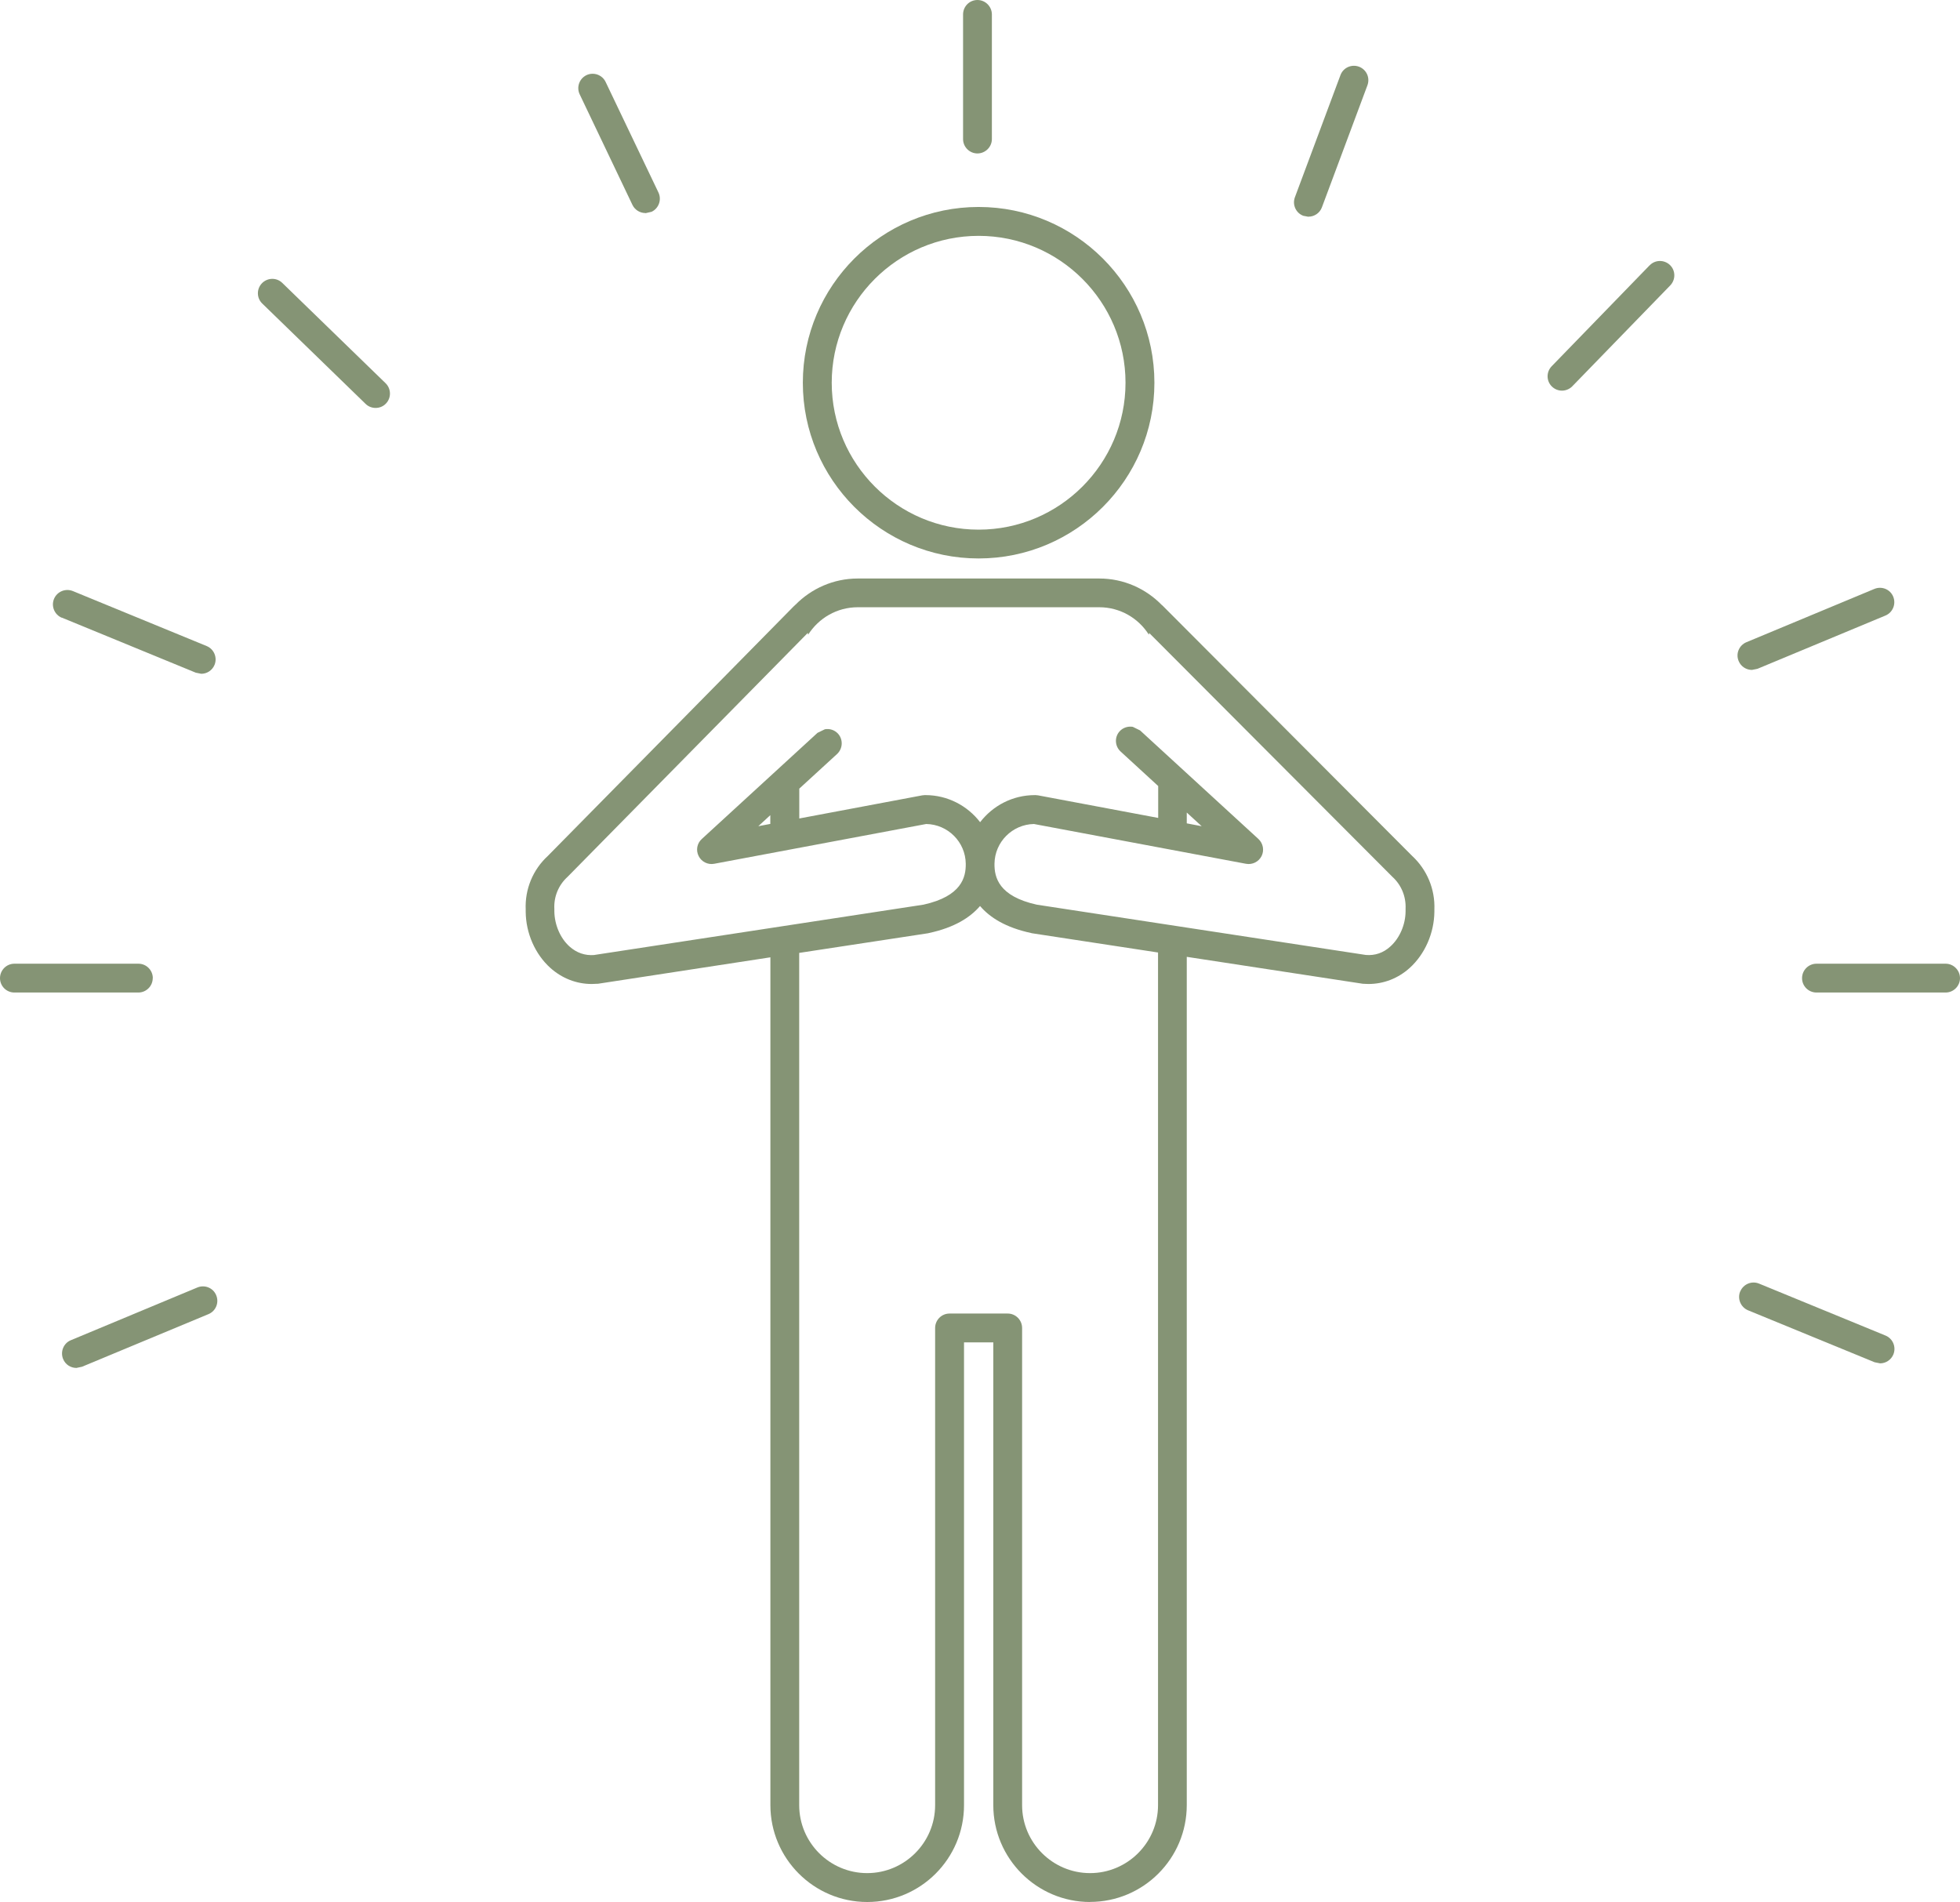 <?xml version="1.0" encoding="UTF-8"?><svg id="Capa_3" xmlns="http://www.w3.org/2000/svg" viewBox="0 0 248.31 240.95"><defs><style>.cls-1{fill:#859475;stroke-width:0px;}</style></defs><path class="cls-1" d="m19.36,123.92c0-1.01-.82-1.83-1.82-1.83H1.82c-1,0-1.82.82-1.82,1.83s.82,1.82,1.82,1.82h15.71c1,0,1.82-.82,1.82-1.82Z"/><path class="cls-1" d="m246.49,122.09h-16.36c-1.01,0-1.83.82-1.83,1.83s.82,1.82,1.83,1.82h16.36c1,0,1.82-.82,1.82-1.82s-.82-1.83-1.82-1.83Z"/><path class="cls-1" d="m25,163.11l-16.03,6.68c-.92.38-1.36,1.46-.97,2.39.29.7.96,1.12,1.68,1.12l.71-.15,16.03-6.67c.93-.39,1.36-1.46.97-2.39-.38-.93-1.45-1.37-2.39-.98Z"/><path class="cls-1" d="m221.95,84.87l.7-.14,16.22-6.75c.93-.39,1.36-1.46.98-2.39-.38-.93-1.45-1.37-2.39-.98l-16.21,6.75c-.93.39-1.38,1.46-.98,2.39.29.7.97,1.12,1.68,1.12Z"/><path class="cls-1" d="m208.99,33.61l-12.41,12.79c-.7.72-.69,1.87.03,2.57.36.35.82.52,1.28.52s.95-.19,1.3-.55l12.41-12.78c.7-.73.69-1.88-.03-2.58-.73-.7-1.88-.69-2.58.04Z"/><path class="cls-1" d="m165.77,27.45c.73,0,1.43-.45,1.7-1.18l5.77-15.47c.35-.95-.12-1.99-1.07-2.35-.95-.35-2,.12-2.35,1.07l-5.77,15.47c-.35.94.12,2,1.07,2.35l.64.12Z"/><path class="cls-1" d="m81.77,27.01l.78-.18c.91-.43,1.3-1.53.87-2.44l-6.69-14c-.43-.91-1.52-1.3-2.43-.87-.91.44-1.29,1.53-.86,2.43l6.68,14c.31.65.96,1.04,1.65,1.04Z"/><path class="cls-1" d="m33.18,35.89c-.69.72-.68,1.87.05,2.57l13.08,12.7c.35.35.81.52,1.28.52s.95-.18,1.3-.55c.7-.72.68-1.88-.04-2.58l-13.09-12.71c-.72-.7-1.87-.68-2.58.05Z"/><path class="cls-1" d="m7.84,78.25l16.96,6.97.7.14c.72,0,1.39-.43,1.68-1.13.38-.93-.07-2-.99-2.38l-16.96-6.97c-.94-.38-2.01.07-2.39,1-.38.93.07,2,.99,2.38Z"/><path class="cls-1" d="m220.46,163.61c-.38.94.07,2,1,2.39l16.03,6.58.7.14c.71,0,1.39-.43,1.68-1.13.38-.94-.06-2-.99-2.39l-16.02-6.58c-.94-.39-2,.06-2.39.99Z"/><path class="cls-1" d="m125.66,17.62V1.83c0-1-.82-1.83-1.83-1.83s-1.82.82-1.82,1.83v15.79c0,1,.82,1.82,1.82,1.82s1.83-.82,1.83-1.82Z"/><path class="cls-1" d="m101.71,48.49c0,12.28,9.99,22.26,22.27,22.26s22.27-9.98,22.27-22.26-9.99-22.27-22.27-22.27-22.27,9.99-22.27,22.27Zm22.27-18.61c10.26,0,18.61,8.35,18.61,18.61s-8.35,18.61-18.61,18.61-18.61-8.35-18.61-18.61,8.35-18.61,18.61-18.61Z"/><path class="cls-1" d="m138.09,240.95c6.77,0,12.26-5.5,12.26-12.27v-107.46l22.17,3.39.12.02.72.03c1.93,0,3.77-.71,5.24-2.04,1.93-1.75,3.09-4.41,3.12-7.11v-.28c.1-2.58-.93-5.05-2.82-6.8-1.11-1.11-30.77-30.86-31.63-31.72l-.08-.06c-2.02-2.07-4.82-3.36-7.93-3.36h-30.58c-3.1,0-5.89,1.28-7.9,3.32h-.01l-.16.16-.07.06-31.14,31.61c-1.89,1.74-2.91,4.21-2.8,6.79v.27c.02,2.72,1.19,5.38,3.12,7.12,1.47,1.32,3.31,2.04,5.24,2.04l.72-.03h.08s21.84-3.35,21.84-3.35v107.41c0,6.76,5.5,12.27,12.27,12.27s12.26-5.5,12.26-12.27v-58.63h3.71v58.63c0,6.76,5.5,12.27,12.27,12.27Zm-62.8-119.96c-1.18.09-2.23-.27-3.14-1.08-1.17-1.05-1.9-2.76-1.92-4.46v-.19s0-.12,0-.12c-.08-1.54.53-3.01,1.66-4.04l.07-.07,30.38-30.85.04.23c1.33-2.09,3.64-3.48,6.3-3.48h30.58c2.65,0,4.97,1.39,6.29,3.48l.04-.22c5.11,5.13,29.61,29.7,30.76,30.84l.06.06c1.13,1.03,1.73,2.5,1.66,4.04v.32c-.01,1.69-.75,3.4-1.92,4.45-.89.82-1.96,1.18-3.12,1.08l-41.68-6.37c-4.84-1.07-5.38-3.47-5.36-5.18.03-2.76,2.26-4.99,5-5.04l26.86,5.04c.81.15,1.61-.25,1.98-.98.36-.73.19-1.61-.4-2.16l-15-13.76-.92-.45c-.59-.1-1.23.09-1.66.56-.68.74-.62,1.89.12,2.57l4.76,4.37v4.04l-15.22-2.86-.32-.03h-.09c-2.82,0-5.32,1.34-6.93,3.43-1.6-2.08-4.11-3.43-6.92-3.43h-.1l-.31.03-15.58,2.93v-3.78l4.79-4.39c.73-.68.79-1.84.11-2.58-.44-.47-1.06-.66-1.66-.55l-.93.45-14.66,13.45c-.61.55-.77,1.43-.4,2.16.36.73,1.17,1.13,1.97.98l26.86-5.04c2.75.05,4.98,2.28,5.01,5.04.02,1.71-.52,4.11-5.36,5.18l-41.68,6.37Zm75.06-18.05l1.89,1.73-1.89-.36v-1.37Zm-52.76,1.44l-1.52.29,1.52-1.4v1.11Zm22.7,62.03c-1,0-1.82.82-1.82,1.83v60.45c0,4.75-3.87,8.61-8.61,8.61s-8.61-3.86-8.61-8.61v-107.97l16.34-2.49.11-.03c3.21-.69,5.21-1.96,6.46-3.42,1.25,1.46,3.25,2.73,6.46,3.42l.11.03,15.98,2.44v108.02c0,4.75-3.87,8.61-8.61,8.61s-8.61-3.86-8.61-8.61v-60.45c0-1.01-.82-1.83-1.82-1.83h-7.37Z"/></svg>